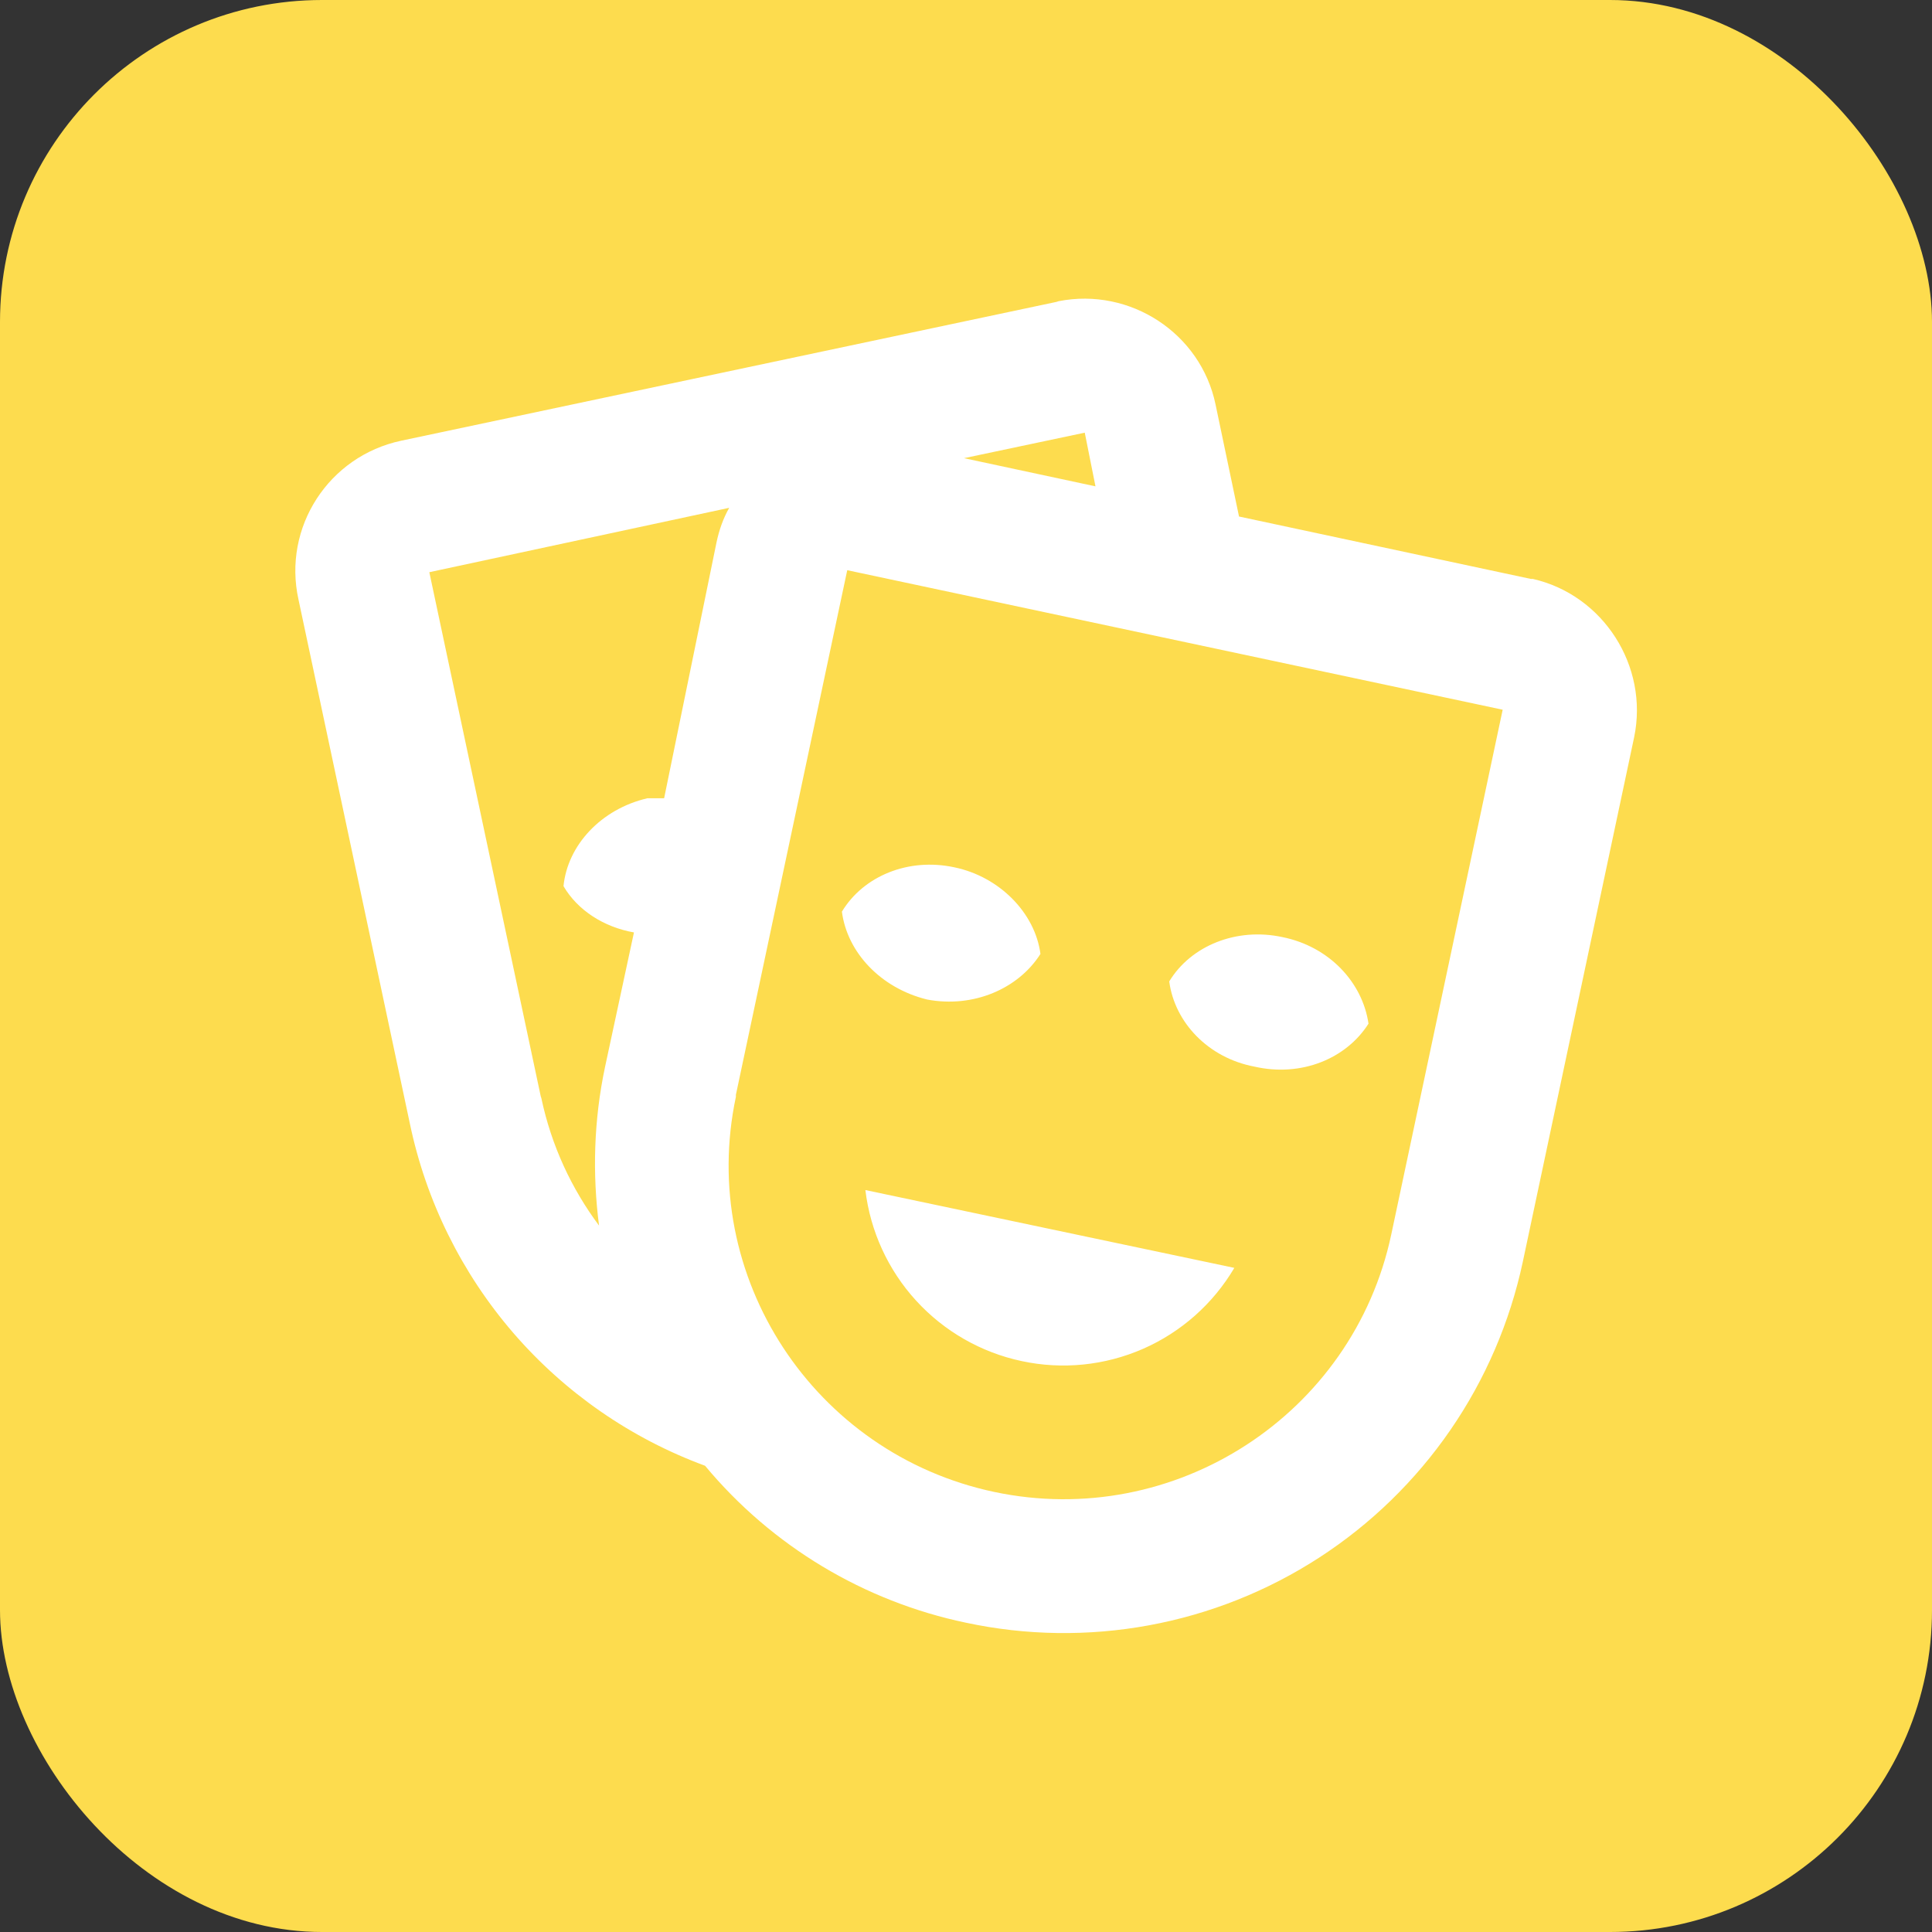 <?xml version="1.0" encoding="UTF-8"?> <svg xmlns="http://www.w3.org/2000/svg" width="60" height="60" viewBox="0 0 60 60" fill="none"><rect x="0" y="0" width="60" height="60" fill="#333333" stroke="none"/><rect width="60" height="60" rx="10" fill="#FDDC4E"></rect><path d="M21.896 45.52C19.593 44.672 17.543 43.251 15.939 41.393C14.336 39.534 13.231 37.298 12.729 34.895L9.271 18.625C8.771 16.375 10.208 14.166 12.458 13.687L32.812 9.375L32.875 9.354C35.104 8.916 37.292 10.354 37.75 12.562L38.479 16.041L47.542 17.979H47.604C49.792 18.479 51.208 20.687 50.75 22.895L47.292 39.187C46.892 41.059 46.129 42.833 45.044 44.409C43.958 45.986 42.573 47.333 40.968 48.373C39.362 49.414 37.567 50.128 35.685 50.475C33.803 50.822 31.871 50.795 30 50.395C26.826 49.731 23.97 48.013 21.896 45.52ZM46.667 22.041L26.312 17.708L22.854 34V34.062C21.667 39.645 25.271 45.145 30.875 46.333C36.479 47.52 42.021 43.937 43.208 38.333L46.667 22.041ZM38.333 39.375C37.676 40.489 36.684 41.369 35.499 41.889C34.313 42.408 32.995 42.542 31.729 42.27C30.467 42.002 29.321 41.345 28.45 40.392C27.58 39.44 27.029 38.239 26.875 36.958L38.333 39.375ZM22.646 15.771L13.333 17.77L16.792 34.041L16.812 34.104C17.125 35.583 17.75 36.916 18.604 38.062C18.396 36.458 18.438 34.791 18.792 33.125L19.688 28.958C18.75 28.791 17.938 28.27 17.5 27.52C17.625 26.25 18.667 25.125 20.104 24.791H20.625L22.25 16.854C22.333 16.458 22.458 16.104 22.646 15.771ZM36.312 30.479C36.979 29.375 38.396 28.791 39.833 29.104C41.271 29.395 42.312 30.5 42.5 31.791C41.812 32.875 40.417 33.458 38.958 33.125C37.521 32.854 36.479 31.75 36.312 30.479ZM26.146 28.312C26.812 27.208 28.208 26.625 29.646 26.937C31.042 27.229 32.146 28.354 32.312 29.625C31.625 30.708 30.229 31.312 28.792 31.041C27.354 30.687 26.312 29.583 26.146 28.312ZM29.938 14.229L34.021 15.104L33.688 13.437L29.938 14.229Z" fill="white"></path></svg> 